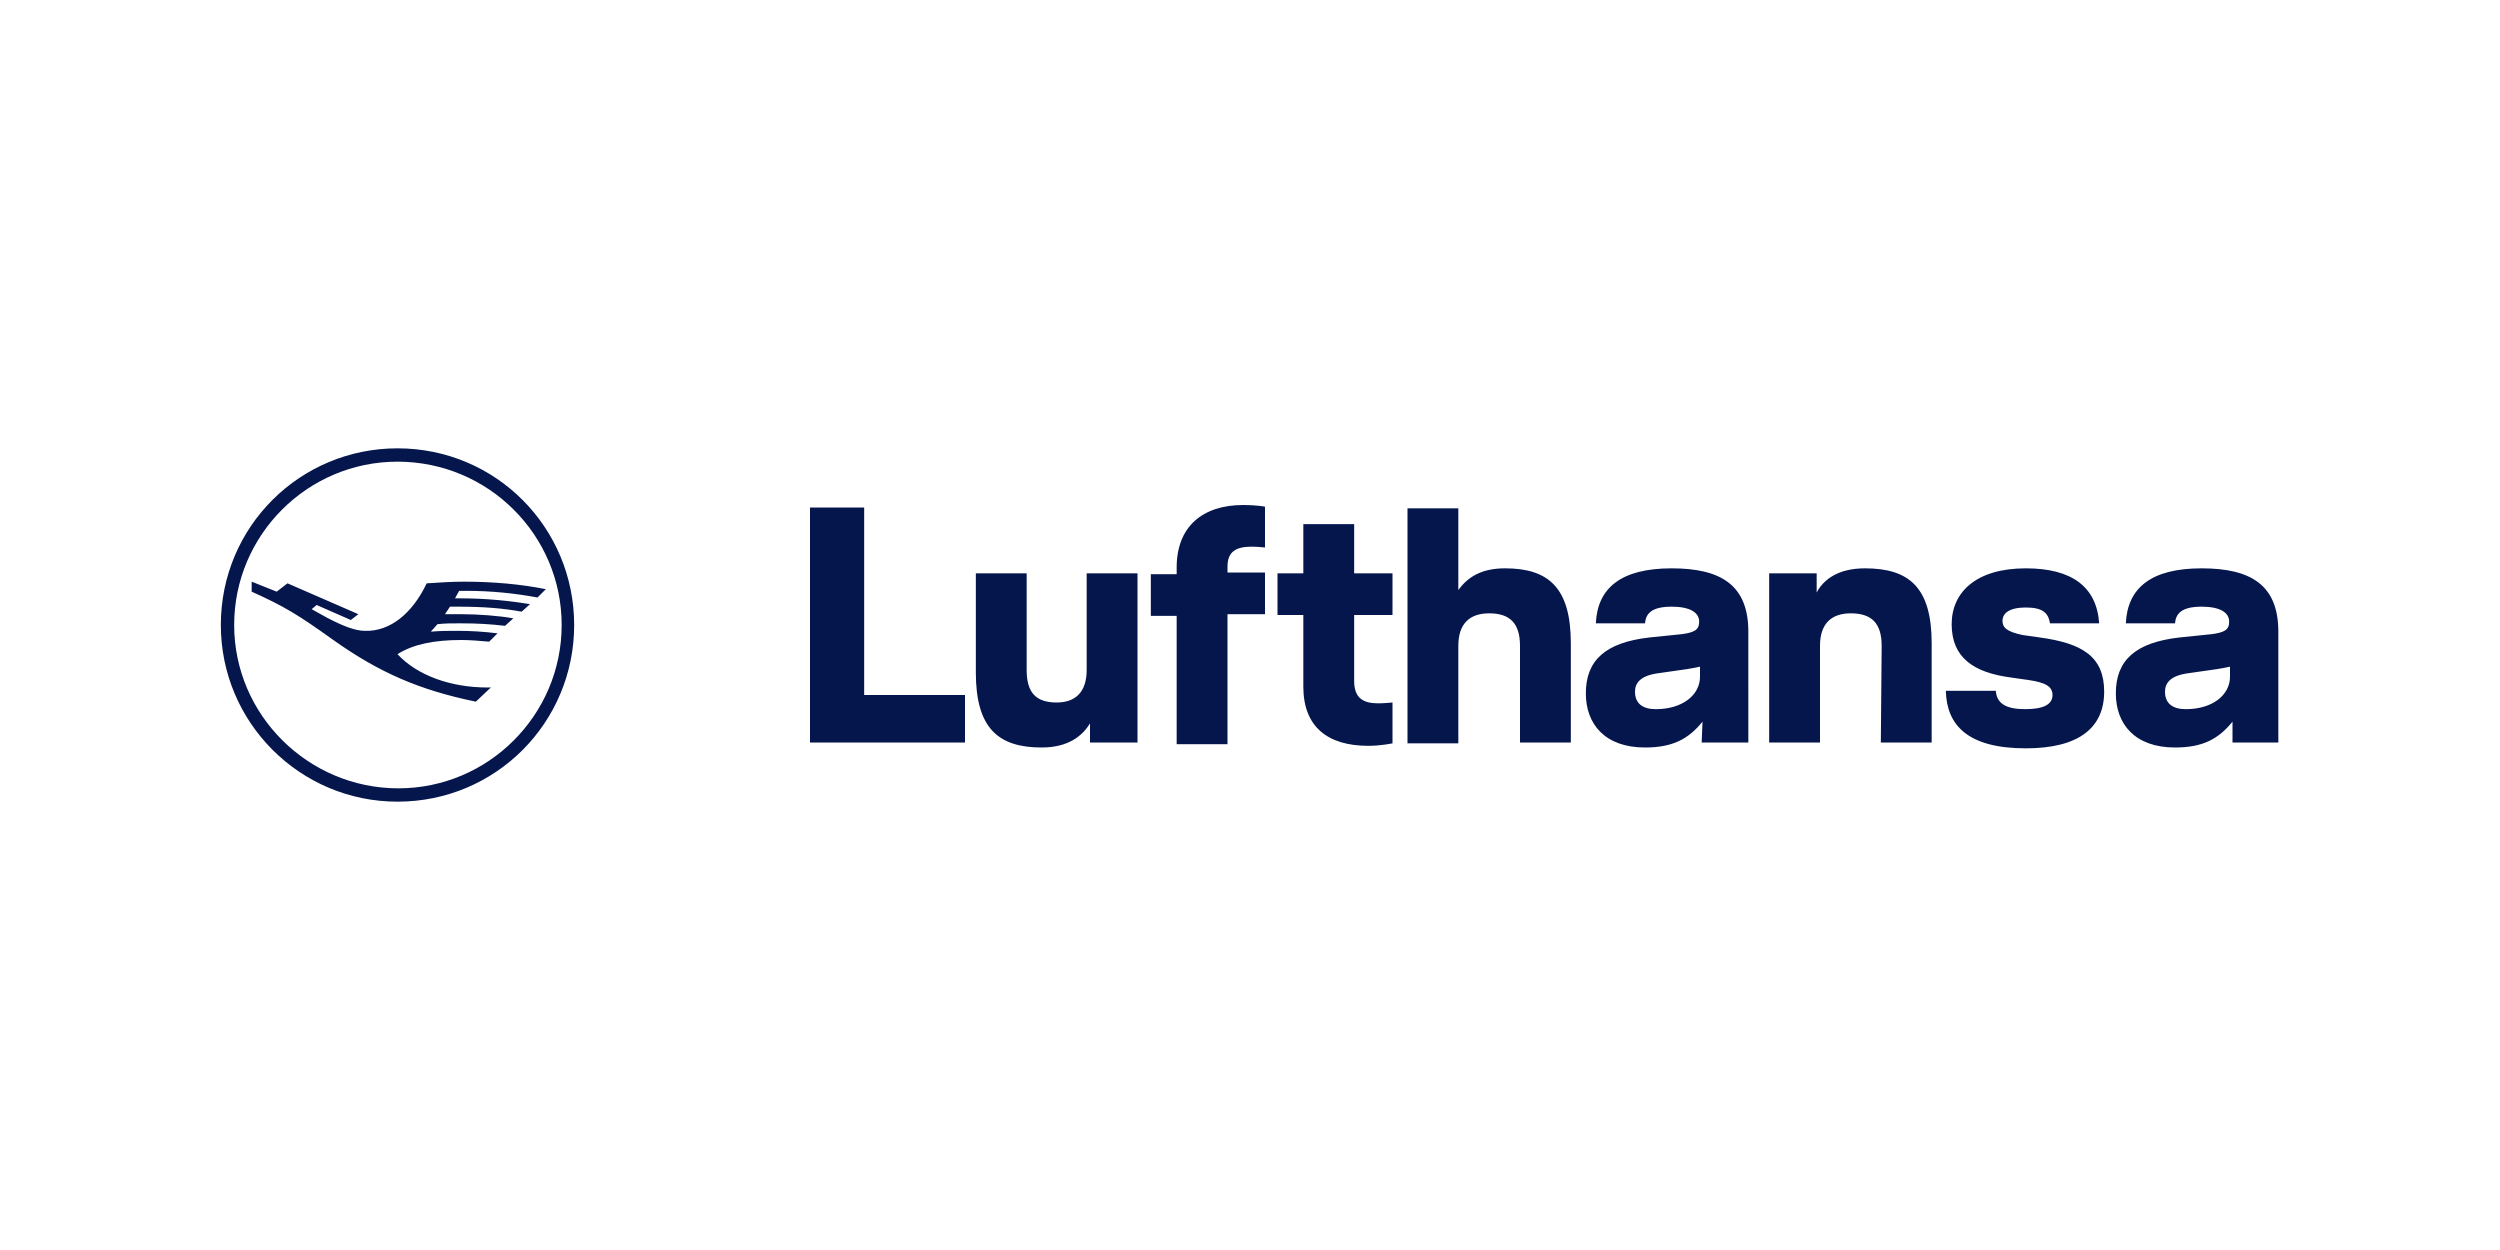 <?xml version="1.0" encoding="utf-8"?>
<!-- Generator: Adobe Illustrator 24.1.2, SVG Export Plug-In . SVG Version: 6.00 Build 0)  -->
<svg version="1.1" id="Capa_1" xmlns="http://www.w3.org/2000/svg" xmlns:xlink="http://www.w3.org/1999/xlink" x="0px" y="0px"
	 viewBox="0 0 300 150" style="enable-background:new 0 0 300 150;" xml:space="preserve">
<style type="text/css">
	.st0{fill:#05164D;}
</style>
<g>
	<path class="st0" d="M273.4,89.1V75.8c0-5.6-3.3-7.6-9.2-7.6c-6,0-8.9,2.3-9.1,6.6h5.9c0.1-1.1,0.7-2,3.2-2c2.2,0,3.3,0.7,3.3,1.8
		c0,1-0.6,1.3-2.1,1.5l-3.9,0.4c-5.2,0.6-7.6,2.7-7.6,6.7c0,3.7,2.3,6.5,7.1,6.5c3.3,0,5.2-1,6.9-3.1v2.5H273.4L273.4,89.1z
		 M267.6,81.2c0,2.2-2.1,3.9-5.3,3.9c-1.6,0-2.5-0.7-2.5-2.1c0-1,0.6-1.9,2.7-2.2l3.5-0.5c0.6-0.1,1.2-0.2,1.6-0.3L267.6,81.2
		L267.6,81.2z M240.3,74.5c0-0.9,0.8-1.6,2.8-1.6c2.1,0,2.7,0.7,2.9,1.9h5.9c-0.3-4.4-3.3-6.6-8.8-6.6c-6,0-8.9,2.9-8.9,6.7
		c0,4,2.6,5.8,7.1,6.4l2.1,0.3c2.1,0.3,2.9,0.8,2.9,1.8c0,1.1-1,1.7-3.3,1.7c-2.3,0-3.4-0.7-3.5-2.2h-6c0.1,4.1,2.6,6.9,9.6,6.9
		c6.4,0,9.4-2.5,9.4-6.8c0-4.2-2.6-5.8-7.7-6.5l-2.1-0.3C240.8,75.8,240.3,75.3,240.3,74.5L240.3,74.5z M225.7,89.1h6.1V77.2
		c0-6.7-2.7-9-8-9c-3.3,0-5,1.4-5.8,2.9v-2.3h-5.7v20.3h6.1V77.5c0-2.7,1.4-3.9,3.7-3.9c2.5,0,3.7,1.2,3.7,3.9L225.7,89.1
		L225.7,89.1z M204.2,89.1h5.6V75.8c0-5.6-3.3-7.6-9.2-7.6c-6,0-8.9,2.3-9.1,6.6h5.9c0.1-1.1,0.7-2,3.2-2c2.2,0,3.3,0.7,3.3,1.8
		c0,1-0.6,1.3-2.1,1.5l-3.9,0.4c-5.2,0.6-7.6,2.7-7.6,6.7c0,3.7,2.3,6.5,7.1,6.5c3.3,0,5.2-1,6.9-3.1L204.2,89.1L204.2,89.1z
		 M204,81.2c0,2.2-2.1,3.9-5.3,3.9c-1.6,0-2.5-0.7-2.5-2.1c0-1,0.6-1.9,2.7-2.2l3.5-0.5c0.6-0.1,1.2-0.2,1.6-0.3
		C204,79.9,204,81.2,204,81.2z M182.4,89.1h6.1V77.2c0-6.7-2.7-9-7.9-9c-2.9,0-4.5,1.1-5.6,2.6v-9.8h-6.1v28.2h6.1V77.5
		c0-2.7,1.4-3.9,3.7-3.9c2.5,0,3.7,1.2,3.7,3.9L182.4,89.1L182.4,89.1z M164.2,89.5c1.5,0,2.9-0.3,2.9-0.3v-4.9c0,0-1,0.1-1.7,0.1
		c-1.8,0-2.9-0.6-2.9-2.7v-7.9h4.6v-5h-4.6v-5.9h-6.1v5.9h-3.1v5h3.1v8.6C156.4,87.2,159.3,89.5,164.2,89.5L164.2,89.5z M147.3,73.7
		h4.5v-5h-4.5V68c0-1.8,1-2.4,2.9-2.4c0.7,0,1.6,0.1,1.6,0.1v-4.9c0,0-1-0.2-2.6-0.2c-4.9,0-8,2.6-8,7.5v0.8h-3.1v5h3.1v15.4h6.1
		L147.3,73.7L147.3,73.7z M130.8,89.1h5.7V68.8h-6.1v11.6c0,2.7-1.4,3.9-3.6,3.9c-2.5,0-3.6-1.2-3.6-3.9V68.8h-6.1v11.9
		c0,6.7,2.7,9,7.9,9c3.2,0,4.9-1.4,5.8-2.9V89.1L130.8,89.1z M97.1,89.1h18.7v-5.7h-12.1V60.9h-6.5V89.1z M68.9,75
		c0-11.7-9.4-21.2-21.2-21.2c-11.7,0-21.2,9.4-21.2,21.2c0,11.7,9.5,21.2,21.2,21.2C59.5,96.2,68.9,86.7,68.9,75z M67.4,75
		c0,10.8-8.8,19.6-19.6,19.6C37,94.6,28.1,85.8,28.1,75c0-10.8,8.8-19.6,19.6-19.6C58.6,55.4,67.4,64.2,67.4,75z M55.2,73.7
		c-0.5,0-1.1,0-1.8,0l0.6-0.9h0.9c3.2,0,5.5,0.2,7.7,0.6l1-0.9c-2.4-0.4-5.3-0.7-8.3-0.7h-0.7l0.5-0.9h0.8c3.1,0,5.9,0.3,8.6,0.8
		l1-1c-3-0.6-6.3-0.9-9.8-0.9c-1.5,0-3,0.1-4.5,0.2c-1.7,3.6-4.4,5.8-7.4,5.7c-1.2,0-2.7-0.6-4.6-1.6l-1.8-1l0.6-0.5l4.1,1.8
		l0.9-0.7L34.5,70l-1.3,1l-3-1.2l0,1.2c4,1.8,5.6,2.8,9.8,5.8c5.5,3.9,10.3,6,17.1,7.4l1.8-1.7h-0.4c-4.5,0-8.5-1.5-10.8-4
		c1.9-1.2,4.4-1.7,7.7-1.7c0.9,0,2.2,0.1,3.3,0.2l1-1c-1.6-0.2-3.2-0.3-4.8-0.3c-1.1,0-2.1,0-3.2,0.1l0.8-0.9
		c0.9-0.1,1.8-0.1,2.7-0.1c2.2,0,3.7,0.1,5.4,0.3l1-0.9C59.9,73.9,57.5,73.7,55.2,73.7z"/>
</g>
</svg>
